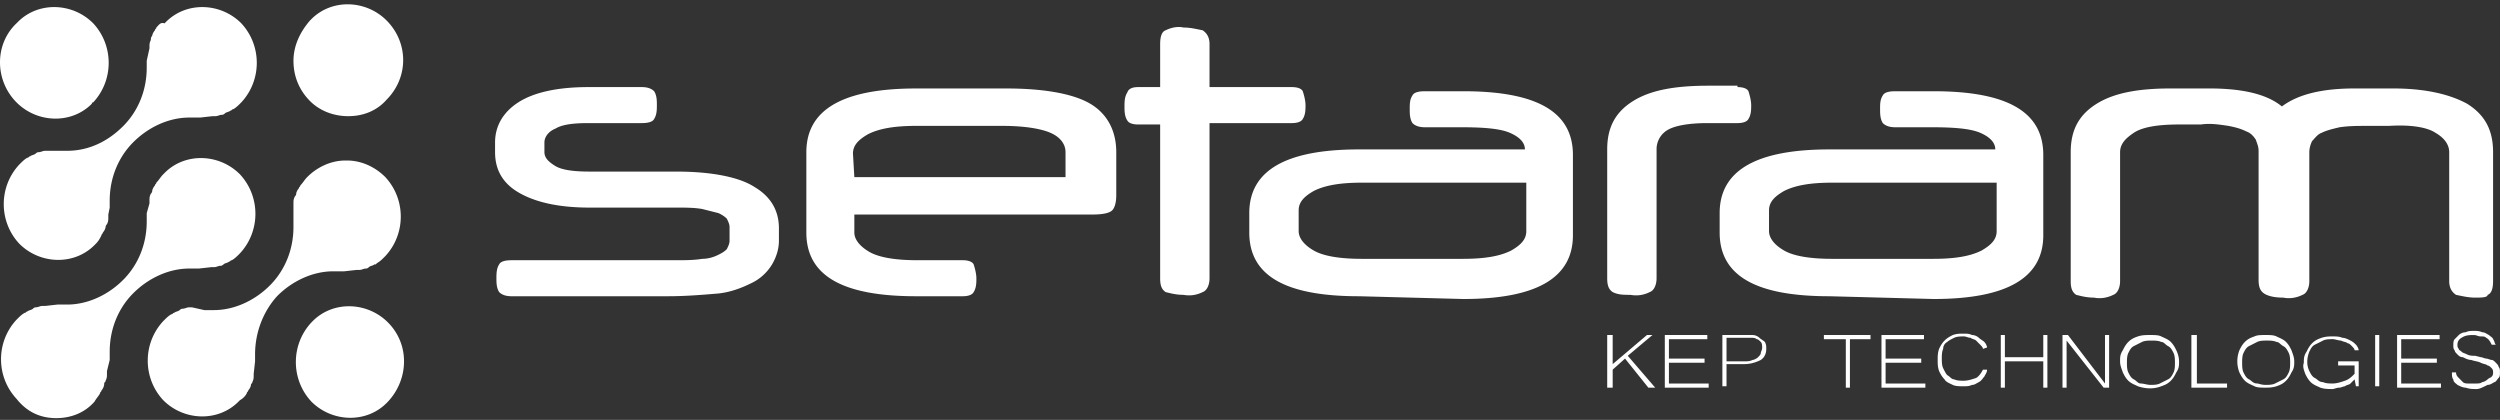 <svg xmlns="http://www.w3.org/2000/svg" width="262" height="44" viewBox="0 0 262 44">
    <rect x="0" y="0" width="262" height="44" fill="#333333" stroke="none"/>
    <path fill="#FFF" d="M51.882 14.933c0-1.742.862-3.194 2.443-4.21 1.58-1.016 4.024-1.596 7.33-1.596h5.604c.575 0 1.006.145 1.294.435.287.436.287 1.016.287 1.452 0 .435 0 1.016-.287 1.451-.144.29-.575.436-1.294.436h-5.605c-1.58 0-2.73.145-3.449.58-.719.29-1.15.871-1.15 1.452v1.016c0 .58.431 1.016 1.15 1.452.719.435 2.012.58 3.593.58h9.054c3.737 0 6.611.581 8.192 1.597 1.724 1.016 2.587 2.468 2.587 4.355v1.306c0 .871-.288 1.742-.719 2.468s-1.15 1.452-2.012 1.887c-1.15.581-2.3 1.016-3.593 1.162-1.724.145-3.449.29-5.317.29H53.606c-.575 0-1.006-.145-1.293-.436-.288-.435-.288-1.016-.288-1.451 0-.436 0-1.016.288-1.452.143-.29.575-.435 1.293-.435h17.246c.862 0 1.868 0 2.73-.145.576 0 1.15-.146 1.725-.436.288-.145.575-.29.863-.58.143-.29.287-.581.287-.872v-1.451c0-.29-.144-.58-.287-.871-.288-.29-.575-.436-.863-.58l-1.724-.436c-.863-.145-1.725-.145-2.587-.145h-9.198c-3.306 0-5.749-.581-7.473-1.597-1.725-1.016-2.443-2.468-2.443-4.21v-1.016zm37.653 3.629h22.132V15.95c0-.87-.575-1.597-1.58-2.032-1.007-.436-2.732-.726-5.031-.726h-9.054c-2.3 0-3.88.29-5.03.871-1.006.58-1.581 1.161-1.581 2.032l.144 2.468zm0 3.774v2.033c0 .725.575 1.451 1.58 2.032 1.007.58 2.731.87 5.03.87h4.743c.575 0 1.006.146 1.15.436.144.436.287 1.016.287 1.452 0 .435 0 1.016-.287 1.451-.144.29-.575.436-1.15.436h-4.886c-7.76 0-11.497-2.177-11.497-6.677v-8.42c0-4.5 3.88-6.677 11.497-6.677h9.485c4.024 0 7.042.58 8.767 1.597 1.724 1.016 2.73 2.758 2.73 5.08v4.5c0 .726-.143 1.307-.43 1.597-.288.29-1.007.435-2.013.435H89.535v-.145zm32.049-13.209v-4.5c0-.726.143-1.307.575-1.452.574-.29 1.293-.435 1.868-.29.718 0 1.293.145 2.012.29.431.29.719.726.719 1.452v4.5h8.622c.575 0 1.006.145 1.15.435.144.436.288 1.016.288 1.452 0 .435 0 1.016-.288 1.451-.144.29-.575.436-1.15.436h-8.622v16.258c0 .726-.288 1.306-.72 1.451a3.126 3.126 0 0 1-2.011.29c-.719 0-1.294-.144-1.868-.29-.432-.29-.575-.725-.575-1.451V13.046h-2.3c-.575 0-1.006-.145-1.15-.436-.287-.435-.287-1.016-.287-1.451 0-.436 0-1.016.288-1.452.143-.435.574-.58 1.15-.58h2.299z"/>
    <path fill="#FFF" d="M153.345 27.126c2.3 0 3.88-.29 5.03-.87 1.006-.581 1.581-1.16 1.581-2.033v-5.08H142.71c-2.3 0-3.882.29-5.03.87-1.007.581-1.58 1.162-1.58 2.033v2.177c0 .726.573 1.452 1.58 2.032 1.006.581 2.73.871 5.03.871h10.635zm-10.924 3.92c-7.759 0-11.496-2.178-11.496-6.676v-2.034c0-4.5 3.88-6.677 11.496-6.677h17.391c0-.726-.575-1.307-1.582-1.742-1.005-.436-2.73-.58-5.03-.58h-3.879c-.575 0-1.006-.146-1.293-.436-.288-.436-.288-1.016-.288-1.452 0-.58 0-1.016.288-1.452.142-.29.574-.435 1.293-.435h4.024c7.76 0 11.497 2.177 11.497 6.677v8.42c0 4.5-3.88 6.677-11.497 6.677l-10.924-.29zm39.667-21.919c.574 0 1.006.145 1.15.435.142.436.287 1.016.287 1.452 0 .435 0 1.016-.287 1.451-.144.29-.576.436-1.15.436h-3.161c-2.014 0-3.451.29-4.17.726a2.319 2.319 0 0 0-1.148 2.032v13.5c0 .726-.289 1.306-.719 1.451a3.128 3.128 0 0 1-2.012.29c-.718 0-1.293 0-1.87-.29-.429-.29-.573-.725-.573-1.451v-13.5c0-2.323.863-3.92 2.73-5.08 1.87-1.162 4.456-1.598 7.904-1.598h3.02v.146zm20.552 17.999c2.299 0 3.88-.29 5.03-.87 1.005-.581 1.58-1.16 1.58-2.033v-5.08h-17.246c-2.3 0-3.88.29-5.03.87-1.006.581-1.58 1.162-1.58 2.033v2.177c0 .726.574 1.452 1.58 2.032 1.006.581 2.73.871 5.03.871h10.635zm-10.923 3.92c-7.76 0-11.497-2.178-11.497-6.676v-2.034c0-4.5 3.88-6.677 11.497-6.677h17.39c0-.726-.575-1.307-1.581-1.742-1.006-.436-2.73-.58-5.03-.58h-3.88c-.576 0-1.007-.146-1.294-.436-.288-.436-.288-1.016-.288-1.452 0-.58 0-1.016.288-1.452.144-.29.575-.435 1.293-.435h4.024c7.761 0 11.498 2.177 11.498 6.677v8.42c0 4.5-3.88 6.677-11.498 6.677l-10.922-.29zm67.69.144c-.718 0-1.293-.144-2.012-.288-.431-.29-.718-.726-.718-1.452v-13.5c0-.726-.432-1.452-1.438-2.031-.862-.582-2.587-.872-4.886-.726h-2.3c-1.005 0-1.868 0-2.874.144-.575.145-1.293.29-1.868.582-.431.144-.719.58-1.006.87-.144.29-.288.725-.288 1.16V29.45c0 .726-.287 1.305-.718 1.452-.575.289-1.294.435-2.012.289-.862 0-1.581-.145-2.012-.436-.431-.29-.575-.726-.575-1.451v-13.5c0-.434-.144-.726-.287-1.16-.288-.437-.575-.726-1.006-.873-.575-.29-1.15-.435-1.869-.579-1.006-.146-1.868-.292-2.874-.146h-2.3c-2.299 0-3.88.29-4.742.872-.862.58-1.437 1.16-1.437 2.03V29.45c0 .726-.288 1.305-.719 1.452-.575.289-1.293.435-2.012.289-.718 0-1.293-.145-1.868-.29-.431-.29-.575-.725-.575-1.45V15.948c0-2.323.862-3.92 2.73-5.08 1.869-1.162 4.456-1.598 7.761-1.598h4.024c3.45 0 6.036.581 7.617 1.887 1.725-1.306 4.312-1.887 7.617-1.887h4.024c3.306 0 5.893.581 7.76 1.597 1.87 1.161 2.731 2.758 2.731 5.08V29.45c0 .726-.143 1.305-.574 1.452 0 .289-.719.289-1.294.289M40.671 33.805c-2.155-2.178-5.748-2.324-7.904-.147l-.144.147c-2.156 2.322-2.156 5.951 0 8.272 2.156 2.178 5.749 2.325 7.905.147l.143-.147c2.156-2.32 2.3-5.95 0-8.272m-4.168-21.63c1.581 0 3.018-.58 4.024-1.742 2.3-2.322 2.3-5.951 0-8.274-2.155-2.177-5.747-2.322-7.904-.145l-.144.145c-1.006 1.161-1.724 2.613-1.724 4.21s.575 3.048 1.724 4.21c1.006 1.016 2.443 1.596 4.024 1.596M1.725 10.724c2.156 2.177 5.749 2.322 7.904.145 0-.145.144-.145.144-.145 2.156-2.323 2.156-5.952 0-8.275C7.617.272 4.024.127 1.869 2.304l-.144.145c-2.3 2.178-2.3 5.952 0 8.275m8.766 30.483c0-.145.144-.145.144-.29.143-.145.287-.435.287-.726 0-.145.144-.145.144-.29.144-.29.144-.436.144-.726v-.29l.287-1.161v-.871c0-2.323.862-4.5 2.443-6.097 1.581-1.597 3.737-2.613 5.892-2.613h1.007l1.293-.145h.287c.288 0 .432-.145.719-.145.144 0 .287-.146.287-.146.144-.145.432-.145.575-.29.144 0 .144-.145.288-.145.287-.145.575-.436.862-.726 2.156-2.322 2.156-5.952 0-8.274-2.156-2.178-5.749-2.323-7.904-.145l-.144.145c-.288.29-.431.58-.719.87 0 .146-.143.146-.143.291-.144.145-.288.436-.288.58 0 .146-.144.291-.144.291-.143.29-.143.436-.143.726v.29l-.288 1.016v.871c0 2.323-.862 4.5-2.443 6.097-1.58 1.597-3.736 2.613-5.892 2.613H6.036l-1.294.145h-.287c-.288 0-.431.145-.719.145-.143 0-.287.146-.287.146-.144.145-.431.145-.575.29-.144 0-.144.145-.287.145-.288.145-.575.436-.863.726-2.155 2.322-2.155 5.951 0 8.274 1.15 1.452 2.587 2.032 4.168 2.032 1.58 0 3.018-.58 4.024-1.742.144-.29.431-.58.575-.87"/>
    <path fill="#FFF" d="M25.869 41.207c0-.145.144-.145.144-.29.143-.145.287-.435.287-.58 0-.146.144-.146.144-.29.143-.291.143-.436.143-.727v-.145l.144-1.306v-.726c0-2.323.862-4.5 2.3-6.097 1.58-1.597 3.736-2.613 5.892-2.613h1.15l1.293-.145h.288c.287 0 .43-.145.718-.145.144 0 .288-.145.288-.145.143-.145.43-.145.574-.29h.144l.144-.146c.287-.145.575-.435.862-.726 2.156-2.322 2.156-5.951 0-8.274-1.006-1.016-2.443-1.742-4.024-1.742h-.144c-1.58 0-3.018.726-4.024 1.742-.287.29-.43.58-.718.871 0 .145-.144.145-.144.29-.144.146-.287.436-.287.581 0 .145-.144.29-.144.29-.144.29-.144.436-.144.726v2.468c0 2.323-.862 4.5-2.443 6.097-1.58 1.597-3.737 2.613-5.892 2.613h-1.006l-1.294-.29h-.287c-.288 0-.431.145-.719.145-.144 0-.287.145-.287.145-.144.145-.431.145-.575.29-.144 0-.144.145-.288.145-.287.145-.574.436-.862.726-2.156 2.323-2.156 5.952 0 8.274 2.156 2.178 5.749 2.323 7.905.145l.143-.145c.288-.145.575-.435.719-.726M16.383 2.885c0 .145-.143.145-.143.29-.144.145-.288.436-.288.58-.143.146-.143.291-.143.436-.144.29-.144.436-.144.726v.145l-.288 1.307v.726c0 2.322-.862 4.5-2.443 6.096-1.58 1.597-3.593 2.613-5.892 2.613h-2.3c-.287 0-.43.145-.718.145-.144 0-.288.146-.288.146-.143.145-.43.145-.574.29-.144 0-.144.145-.288.145-.287.145-.575.436-.862.726-2.156 2.322-2.156 5.952 0 8.274 2.156 2.178 5.749 2.323 7.904.145l.144-.145c.287-.29.431-.58.575-.87 0-.146.144-.146.144-.291.143-.145.287-.436.287-.58 0-.146.144-.291.144-.291.143-.29.143-.436.143-.726v-.29l.144-.726v-.726c0-2.322.862-4.5 2.443-6.097 1.581-1.596 3.737-2.613 5.893-2.613h1.149l1.294-.145h.287c.288 0 .431-.145.719-.145.144 0 .287-.145.287-.145.144-.145.431-.145.575-.29.144 0 .144-.146.288-.146.287-.145.574-.435.862-.725 2.156-2.323 2.156-5.952 0-8.275-2.156-2.177-5.749-2.322-7.905-.145l-.143.145c-.431-.145-.575.146-.863.436m157.082 37.741h-.718l-2.443-3.048-1.295 1.161v1.887h-.574V35.11h.574v3.05l3.593-3.05h.576l-2.587 2.177zm5.604 0h-4.597V35.11h4.454v.436h-4.023v2.032h3.735v.435h-3.735v2.178h4.166zm1.87-2.757h1.868c.288 0 .574 0 .861-.147.145 0 .431-.143.576-.289.143-.145.288-.29.288-.436 0-.144.143-.29.143-.58 0-.146 0-.435-.143-.58-.145-.145-.288-.292-.433-.292-.142-.144-.431-.144-.573-.144h-2.587v2.468zm-.433-2.758h3.162c.289 0 .576.145.719.29.145.144.43.29.576.436.142.29.142.434.142.726 0 .434-.142.87-.573 1.16-.575.291-1.151.436-1.725.436h-1.868v2.323h-.433V35.11zm15.523.435h-2.156v5.08h-.432v-5.08h-2.298v-.436h4.886zm5.749 5.08h-4.599V35.11h4.453v.436h-4.022v2.032h3.735v.435h-3.735v2.178h4.168zm6.035-4.064c0-.145-.144-.29-.286-.436-.146-.143-.288-.29-.433-.435-.144-.145-.431-.145-.573-.29-.29 0-.432-.144-.719-.144-.289 0-.719 0-1.007.144-.288.145-.575.29-.72.435a.8.8 0 0 0-.429.726c-.145.29-.145.726-.145 1.016 0 .29 0 .726.145 1.016.142.292.288.58.43.726.289.145.431.435.719.435.288.146.718.146 1.007.146.43 0 .86-.146 1.292-.29.287-.146.575-.581.719-.872h.432c0 .29-.145.436-.287.726-.145.147-.29.436-.577.58-.287.146-.43.293-.718.293-.288.143-.574.143-.861.143-.431 0-.864 0-1.15-.143-.287-.147-.718-.292-.864-.583-.287-.29-.43-.58-.573-.869-.145-.437-.145-.726-.145-1.163 0-.435 0-.726.145-1.161.142-.29.286-.58.573-.871.288-.29.577-.434.864-.58.431-.146.719-.146 1.15-.146.287 0 .573 0 .86.145.288 0 .577.147.72.29.145.146.43.291.576.436.142.147.287.436.287.58l-.432.146zm6.754 4.064h-.431V37.87h-4.024v2.756h-.429V35.11h.429v2.324h4.024V35.11h.431zm6.468 0h-.574l-3.882-4.934v4.934h-.429V35.11h.573l3.881 5.081V35.11h.431zm4.311-.289c.288 0 .719 0 1.006-.147.288-.143.576-.29.862-.434.288-.145.433-.435.575-.725.144-.292.144-.726.144-1.018 0-.29 0-.726-.144-1.016-.142-.289-.287-.58-.575-.726-.286-.144-.43-.435-.718-.435-.286-.144-.719-.144-1.005-.144-.289 0-.718 0-1.007.144l-.862.435c-.286.147-.432.437-.575.726-.144.29-.144.726-.144 1.016 0 .292 0 .726.144 1.018.143.29.289.58.575.725.287.144.432.434.718.434.288 0 .719.147 1.006.147m0-5.227c.431 0 .864 0 1.15.146.287.146.718.29 1.006.58.287.291.431.582.575.872.143.289.289.726.289 1.161 0 .436 0 .726-.29 1.162-.143.29-.287.58-.574.87-.288.29-.574.436-1.006.581-.719.29-1.581.29-2.442 0-.289-.145-.718-.292-1.007-.582-.288-.289-.43-.58-.575-.87-.144-.435-.288-.725-.288-1.16 0-.436 0-.727.288-1.162.145-.29.287-.58.575-.872.289-.29.575-.434 1.007-.58.43-.146.861-.146 1.292-.146m8.049 5.516h-3.738V35.11h.576v5.081h3.162zm4.024-.289c.287 0 .718 0 1.006-.147l.862-.434c.288-.145.431-.435.575-.725.144-.292.144-.726.144-1.018 0-.29 0-.726-.144-1.016-.144-.289-.287-.58-.575-.726-.287-.144-.431-.435-.718-.435-.288-.144-.719-.144-1.006-.144-.29 0-.719 0-1.008.144-.286.146-.573.291-.86.435-.288.147-.432.437-.577.726-.142.29-.142.726-.142 1.016 0 .292 0 .726.142 1.018.145.29.289.58.576.725.288.144.431.434.861.434.145 0 .433.147.864.147m0-5.227c.431 0 .862 0 1.15.146.287.146.718.29 1.006.58.287.291.43.582.573.872.145.435.289.726.289 1.161 0 .436 0 .726-.289 1.162-.142.29-.286.58-.573.87-.288.29-.575.436-1.006.581-.432.144-.863.144-1.15.144-.431 0-.864 0-1.15-.144-.287-.145-.718-.292-1.006-.582-.287-.289-.431-.58-.575-.87a3.218 3.218 0 0 1 0-2.322c.144-.29.288-.58.575-.872.288-.29.574-.434 1.006-.58.286-.146.719-.146 1.15-.146m7.041 5.662c-.431 0-.862 0-1.292-.146-.289-.144-.719-.29-1.007-.58-.288-.29-.43-.58-.575-.872-.144-.434-.286-.726-.144-1.16 0-.435 0-.726.289-1.161.142-.29.287-.582.573-.871.288-.29.575-.437 1.006-.58.432-.146.864-.146 1.15-.146.288 0 .719 0 1.006.145.288 0 .576.144.864.29.286.146.431.29.573.436.145.144.288.436.288.58h-.43c0-.144-.145-.29-.289-.436-.142-.144-.287-.29-.43-.29-.145-.144-.43-.144-.718-.29-.29 0-.576-.146-.864-.146-.286 0-.718 0-1.004.147l-.864.435c-.288.144-.431.436-.574.726-.287.726-.287 1.451 0 2.032.143.289.286.58.574.726.287.145.43.435.864.435.286.146.718.146 1.004.146.433 0 .864-.146 1.294-.292.43-.144.718-.434 1.007-.726v-.87h-1.726v-.435h2.156v2.613h-.288l-.142-.726c-.145.144-.289.29-.431.436-.145.145-.433.145-.576.29-.143 0-.43.144-.575.144-.286 0-.574.146-.719.146m4.456-.29h.431v-5.371h-.431zm6.898.144h-4.599V35.11h4.455v.436h-4.024v2.032h3.737v.435h-3.737v2.178h4.168zm3.736.146c-.43 0-.718 0-1.15-.146-.287 0-.573-.144-.86-.29-.145-.144-.431-.29-.431-.58-.146-.145-.146-.435-.146-.726h.432c0 .29.145.436.287.58l.431.436c.145.146.433.146.575.146h.719c.288 0 .576 0 .718-.146.144 0 .431-.146.576-.29.143-.145.286-.145.432-.29.142-.145.142-.292.142-.436 0-.145 0-.29-.142-.435-.146-.147-.29-.29-.432-.29-.145-.146-.432-.146-.718-.29-.288-.146-.576-.146-1.006-.293-.289 0-.576-.143-.864-.289-.286 0-.431-.145-.573-.29-.145-.146-.29-.29-.29-.435-.141-.145-.141-.29-.141-.581 0-.145 0-.435.142-.582.144-.144.289-.289.43-.434.146-.145.432-.292.72-.292.287-.144.576-.144.863-.144.286 0 .574 0 .861.144.289 0 .431.147.719.292.143.145.43.29.43.434.146.147.146.437.288.582h-.43c-.145-.29-.288-.582-.576-.726-.142-.145-.287-.145-.573-.145-.288 0-.433-.145-.719-.145-.432 0-.863 0-1.295.29a.799.799 0 0 0-.43.726c0 .144 0 .29.143.436 0 .145.145.145.287.29.144.144.29.144.577.29.286.145.573.145.86.145l.577.145c.142 0 .431.146.573.146.145 0 .431.143.577.143.142 0 .287.147.43.292.143.145.288.29.288.434.142.147.142.292.142.582s0 .436-.142.58c-.145.146-.289.436-.431.436-.287.146-.433.29-.719.29-.576.29-.863.436-1.15.436"/>
</svg>